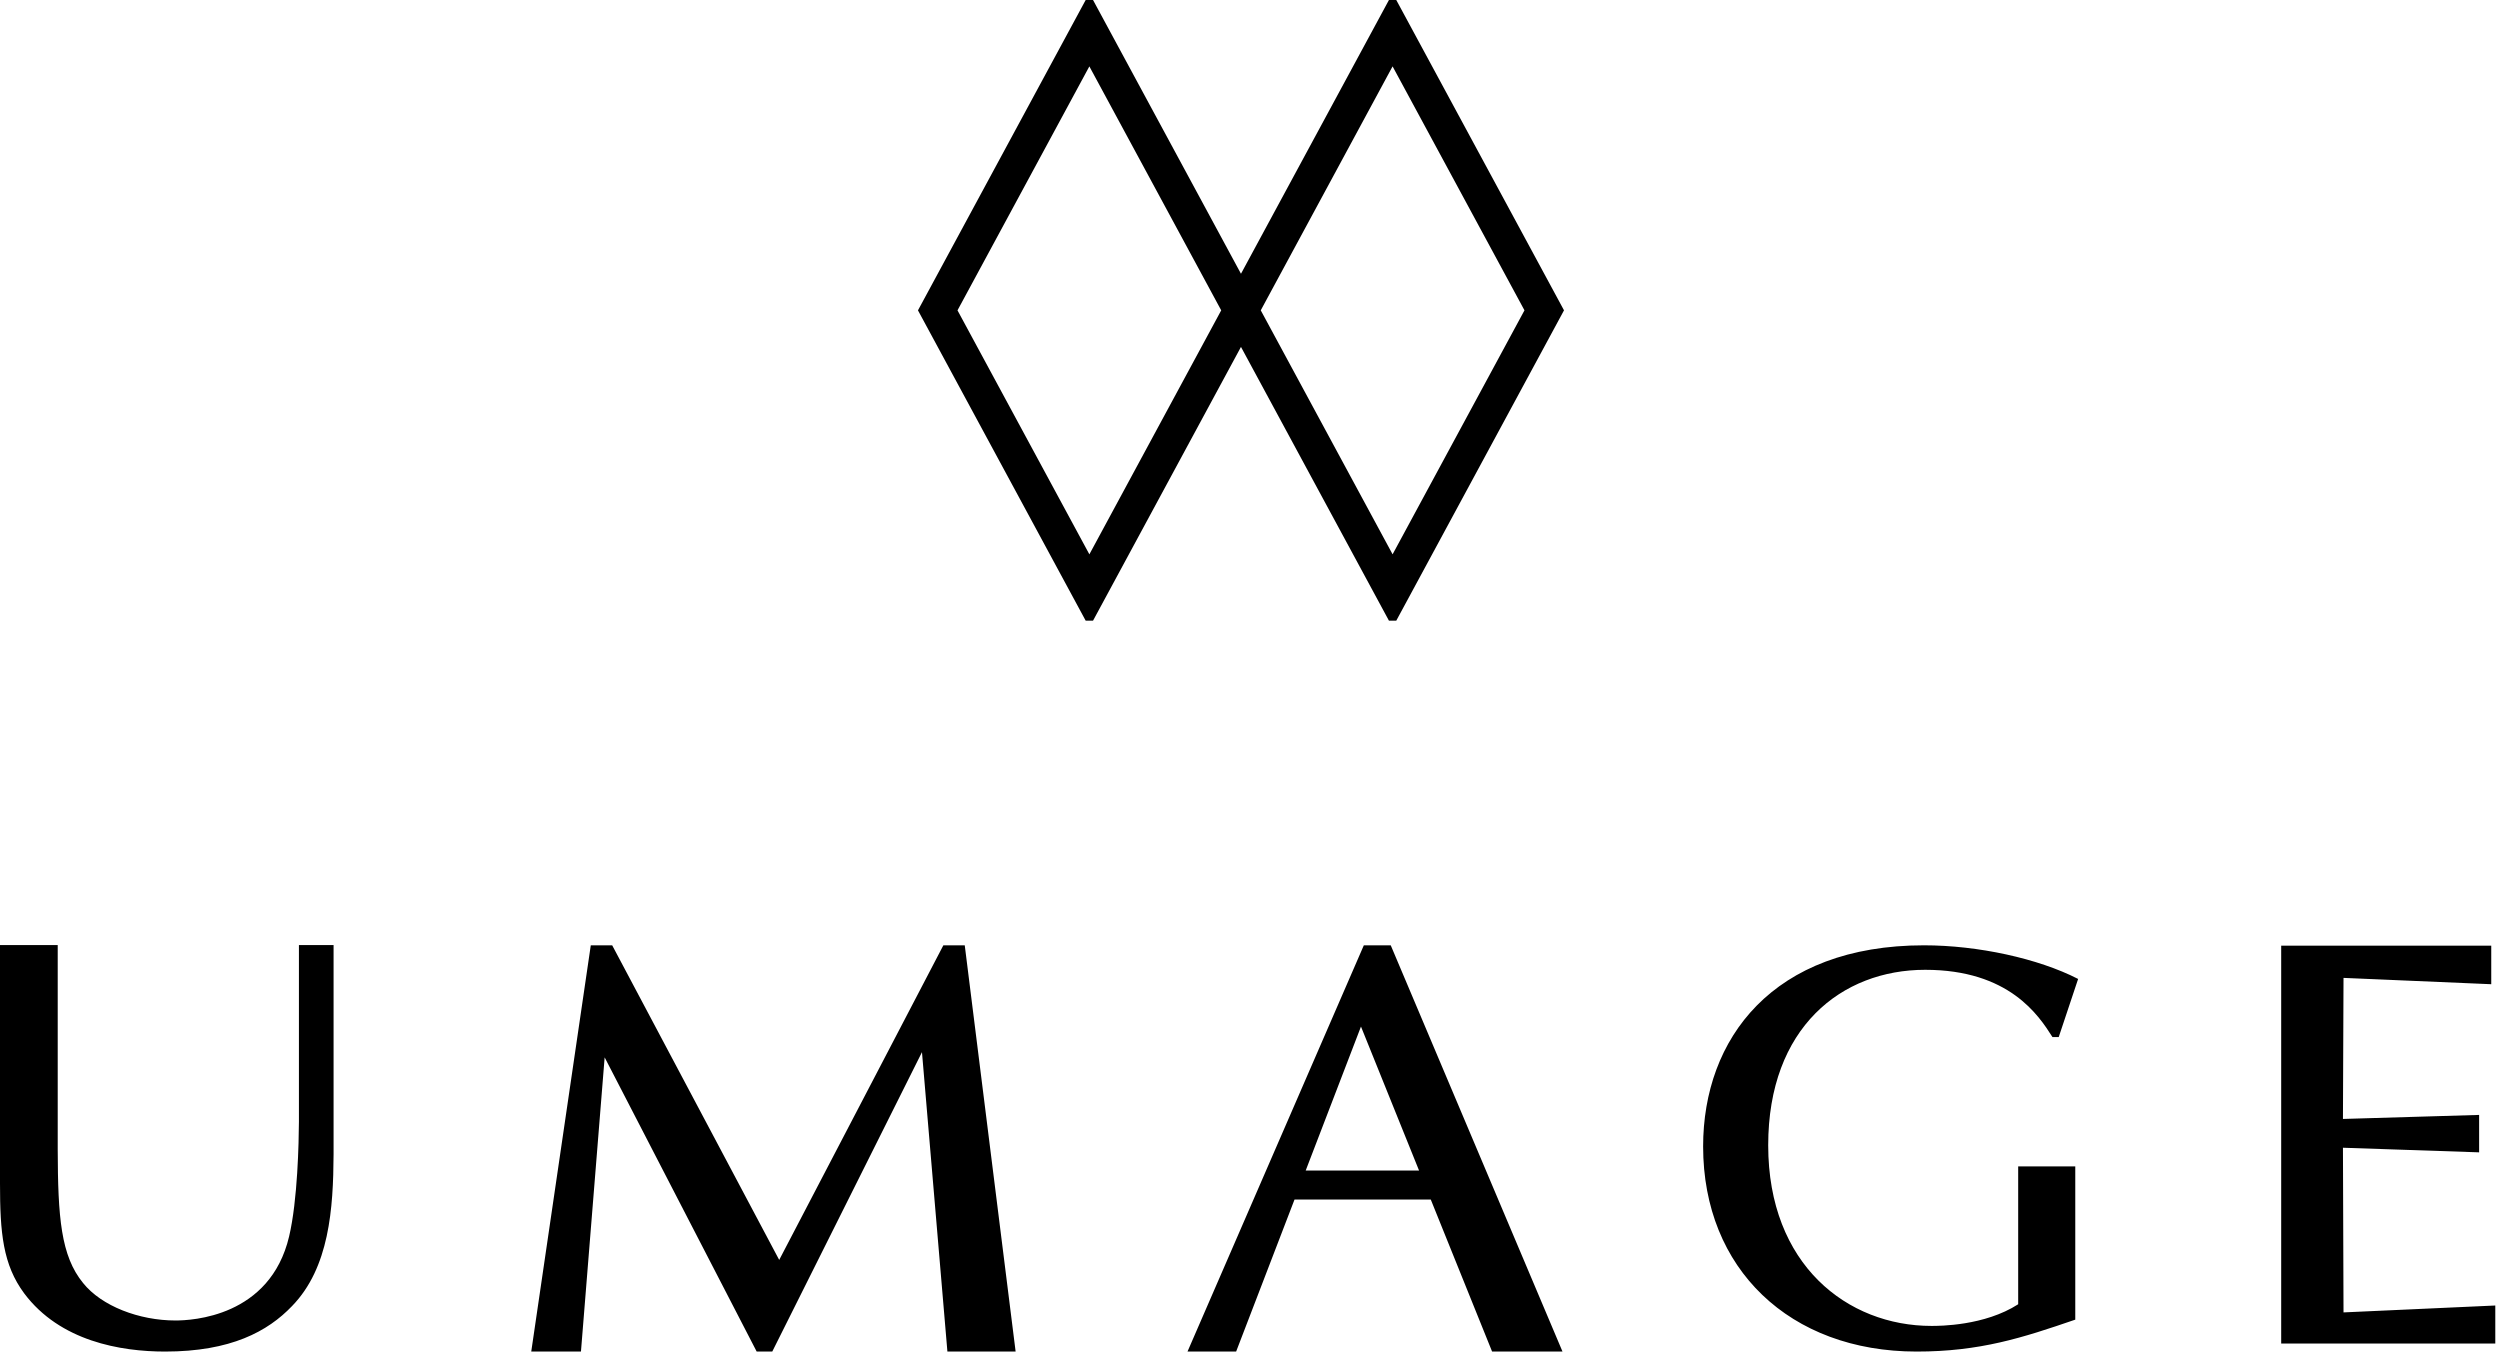 <svg xmlns="http://www.w3.org/2000/svg" width="128" height="70" fill="none"><path fill="currentColor" fill-rule="evenodd" d="M2.955 48.387v10.461c.01 3.478.159 5.45 1.3 6.844.946 1.18 2.867 1.917 4.728 1.917.827 0 4.846-.177 5.82-4.305.438-1.855.496-4.85.502-5.868v-9.049h1.774v10.715c-.013 2.777-.218 5.808-2.128 7.77-1.241 1.297-3.132 2.328-6.5 2.328-2.275 0-5.378-.53-7.21-2.977C.148 64.749 0 63.127 0 60.593V48.386h2.955Zm28.389.013 8.551 16.108L48.3 48.4h1.095L52 69.2h-3.493l-1.302-15.33L39.54 69.2h-.798l-7.784-15.062L29.745 69.2H27.2l3.048-20.8h1.095Zm39.862 0L80 69.2h-3.605l-3.14-7.785H66.28l-2.99 7.785H60.8l9.028-20.8h1.378Zm27.304 0c2.748 0 5.844.671 7.89 1.722l-.993 2.975h-.322c-.701-1.109-2.221-3.443-6.517-3.443-4.267 0-8.036 2.947-8.036 8.985 0 6.126 4.062 9.248 8.359 9.248.408 0 2.717 0 4.44-1.109v-7.06h2.923v7.848c-2.718.934-4.88 1.634-8.124 1.634-6.488 0-10.93-4.23-10.93-10.502 0-5.513 3.565-10.298 11.31-10.298Zm29.042.017v1.975l-7.564-.324-.029 7.222 6.972-.206V59l-6.972-.236.029 8.431 7.771-.353v1.946h-10.962v-20.37h10.755Zm-57.87 4.143-2.83 7.37h5.803l-2.973-7.37ZM63.538 14.017 55.963 0h-.376L47 15.89l8.587 15.889h.376l7.575-14.017 7.576 14.017h.375l8.588-15.89L71.489 0h-.375l-7.576 14.017Zm7.763-10.62-6.75 12.492 6.75 12.492 6.752-12.492L71.3 3.398ZM49.024 15.89l6.751-12.491 6.751 12.491-6.75 12.492-6.752-12.492Z" clip-rule="evenodd"/></svg>